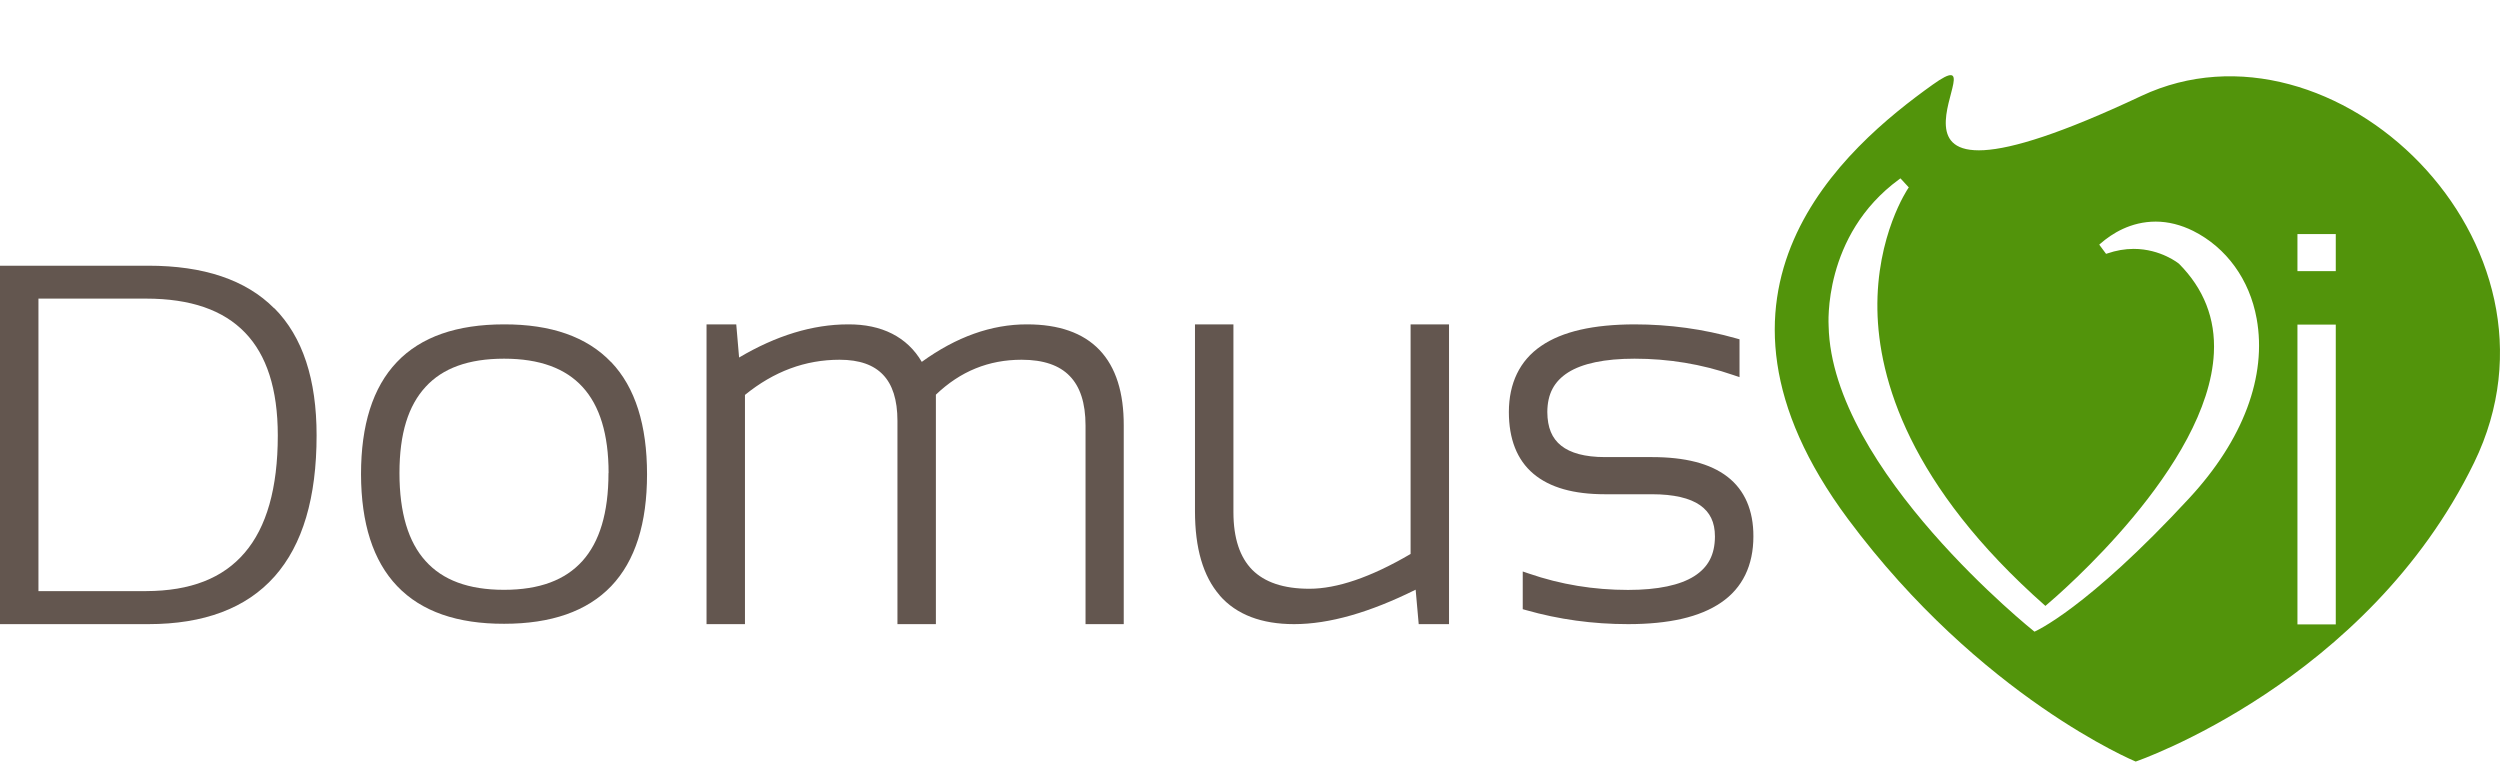 <svg width="135" height="42" viewBox="0 0 135 42" fill="none" xmlns="http://www.w3.org/2000/svg">
<g clip-path="url(#clip0_300_1116)">
<path d="M115.632 5.181C98.251 13.364 108.623 1.525 104.364 4.572C99.628 7.955 90.626 15.694 99.793 28.028C106.96 37.665 115.327 41.124 115.327 41.124C115.327 41.124 127.82 36.858 133.603 24.981C139.387 13.104 125.992 0.312 115.632 5.181ZM118.234 26.886C112.654 32.923 109.861 34.11 109.861 34.11C109.861 34.11 98.911 25.387 98.746 17.605C98.746 17.56 98.403 12.716 102.555 9.682L102.624 9.631L103.075 10.12L103.031 10.184C103.031 10.184 101.31 12.716 101.38 16.735C101.444 20.436 103.075 26.206 110.452 32.719C111.245 32.053 119.25 25.159 119.549 19.065C119.644 17.205 119.003 15.586 117.663 14.24C117.663 14.24 116.692 13.44 115.219 13.44C114.749 13.44 114.267 13.523 113.791 13.688L113.727 13.707L113.359 13.212L113.423 13.155C114.038 12.615 115.06 11.967 116.406 11.967C117.085 11.967 117.765 12.139 118.431 12.469C120.228 13.37 121.478 15.097 121.859 17.205C122.424 20.309 121.136 23.75 118.228 26.892M126.132 33.716H124.062V17.528H126.132V33.716ZM126.132 14.64H124.062V12.64H126.132V14.64Z" fill="#52940B"/>
<path d="M2.076 31.92V16.125H7.884C10.303 16.125 12.062 16.747 13.23 17.96C14.398 19.166 15.001 21.007 15.001 23.515C15.001 26.371 14.391 28.473 13.217 29.844C12.043 31.221 10.297 31.913 7.884 31.92H2.076ZM14.81 16.652C13.274 15.103 10.989 14.348 8.005 14.348H0V33.703H8.018C11.001 33.703 13.293 32.853 14.823 31.133C16.353 29.412 17.096 26.86 17.096 23.508C17.096 20.499 16.353 18.195 14.817 16.646" fill="#63564F"/>
<path d="M82.412 32.948L82.228 32.897V30.86L82.564 30.974C84.278 31.564 86.062 31.856 87.916 31.856C89.534 31.856 90.728 31.596 91.49 31.113C92.245 30.631 92.601 29.958 92.607 28.974C92.607 28.187 92.334 27.654 91.801 27.279C91.255 26.898 90.391 26.689 89.198 26.689H86.665C84.983 26.689 83.694 26.333 82.805 25.584C81.91 24.829 81.479 23.692 81.479 22.251C81.479 20.702 82.063 19.471 83.218 18.684C84.373 17.89 86.056 17.522 88.258 17.516C90.15 17.516 91.985 17.77 93.75 18.271L93.934 18.322V20.366L93.597 20.252C91.883 19.661 90.106 19.369 88.265 19.369C86.64 19.369 85.44 19.63 84.678 20.112C83.923 20.595 83.561 21.267 83.555 22.251C83.561 23.096 83.808 23.673 84.304 24.067C84.799 24.46 85.573 24.683 86.671 24.683H89.204C90.975 24.683 92.34 25.019 93.28 25.743C94.219 26.467 94.689 27.571 94.683 28.968C94.683 30.523 94.099 31.748 92.943 32.535C91.788 33.329 90.112 33.703 87.916 33.703C86.011 33.703 84.177 33.45 82.412 32.948Z" fill="#63564F"/>
<path d="M65.868 32.154C64.961 31.113 64.529 29.59 64.529 27.609V17.516H66.605V27.654C66.605 29.076 66.96 30.098 67.621 30.771C68.287 31.437 69.296 31.793 70.706 31.793C72.191 31.793 74.02 31.177 76.172 29.914V17.516H78.247V33.703H76.61L76.445 31.843C73.962 33.075 71.779 33.703 69.887 33.703H69.874C68.135 33.703 66.77 33.196 65.862 32.154" fill="#63564F"/>
<path d="M58.619 33.703V22.981C58.619 21.75 58.321 20.874 57.762 20.302C57.21 19.731 56.359 19.426 55.166 19.426C53.388 19.426 51.858 20.049 50.538 21.312V33.703H48.462V22.727C48.462 21.578 48.189 20.766 47.687 20.239C47.186 19.712 46.424 19.426 45.339 19.426C43.485 19.426 41.79 20.055 40.228 21.325V33.703H38.153V17.516H39.758L39.911 19.306C41.917 18.119 43.885 17.516 45.796 17.516C47.611 17.503 48.989 18.195 49.776 19.541C51.636 18.195 53.534 17.509 55.47 17.516C57.159 17.516 58.486 17.966 59.374 18.899C60.263 19.833 60.688 21.21 60.682 22.981V33.703H58.606H58.619Z" fill="#63564F"/>
<path d="M32.858 25.546C32.858 27.698 32.376 29.266 31.449 30.294C30.522 31.323 29.138 31.85 27.215 31.85C25.291 31.85 23.901 31.323 22.98 30.294C22.053 29.272 21.571 27.698 21.571 25.546C21.571 23.394 22.053 21.902 22.98 20.893C23.901 19.884 25.291 19.369 27.221 19.369C29.144 19.369 30.535 19.89 31.455 20.893C32.382 21.902 32.864 23.439 32.864 25.546M32.998 19.553C31.69 18.182 29.747 17.509 27.215 17.516C24.682 17.516 22.733 18.182 21.431 19.553C20.124 20.925 19.495 22.956 19.495 25.61C19.502 28.257 20.143 30.288 21.45 31.653C22.758 33.024 24.701 33.691 27.221 33.684H27.227C29.754 33.684 31.696 33.018 33.004 31.653C34.312 30.282 34.94 28.25 34.94 25.61C34.94 22.969 34.312 20.925 33.004 19.553" fill="#63564F"/>
</g>
<defs>
<clipPath id="clip0_300_1116">
<rect width="135" height="40.615" fill="white" transform="translate(0 0.509)"/>
</clipPath>
</defs>
</svg>
